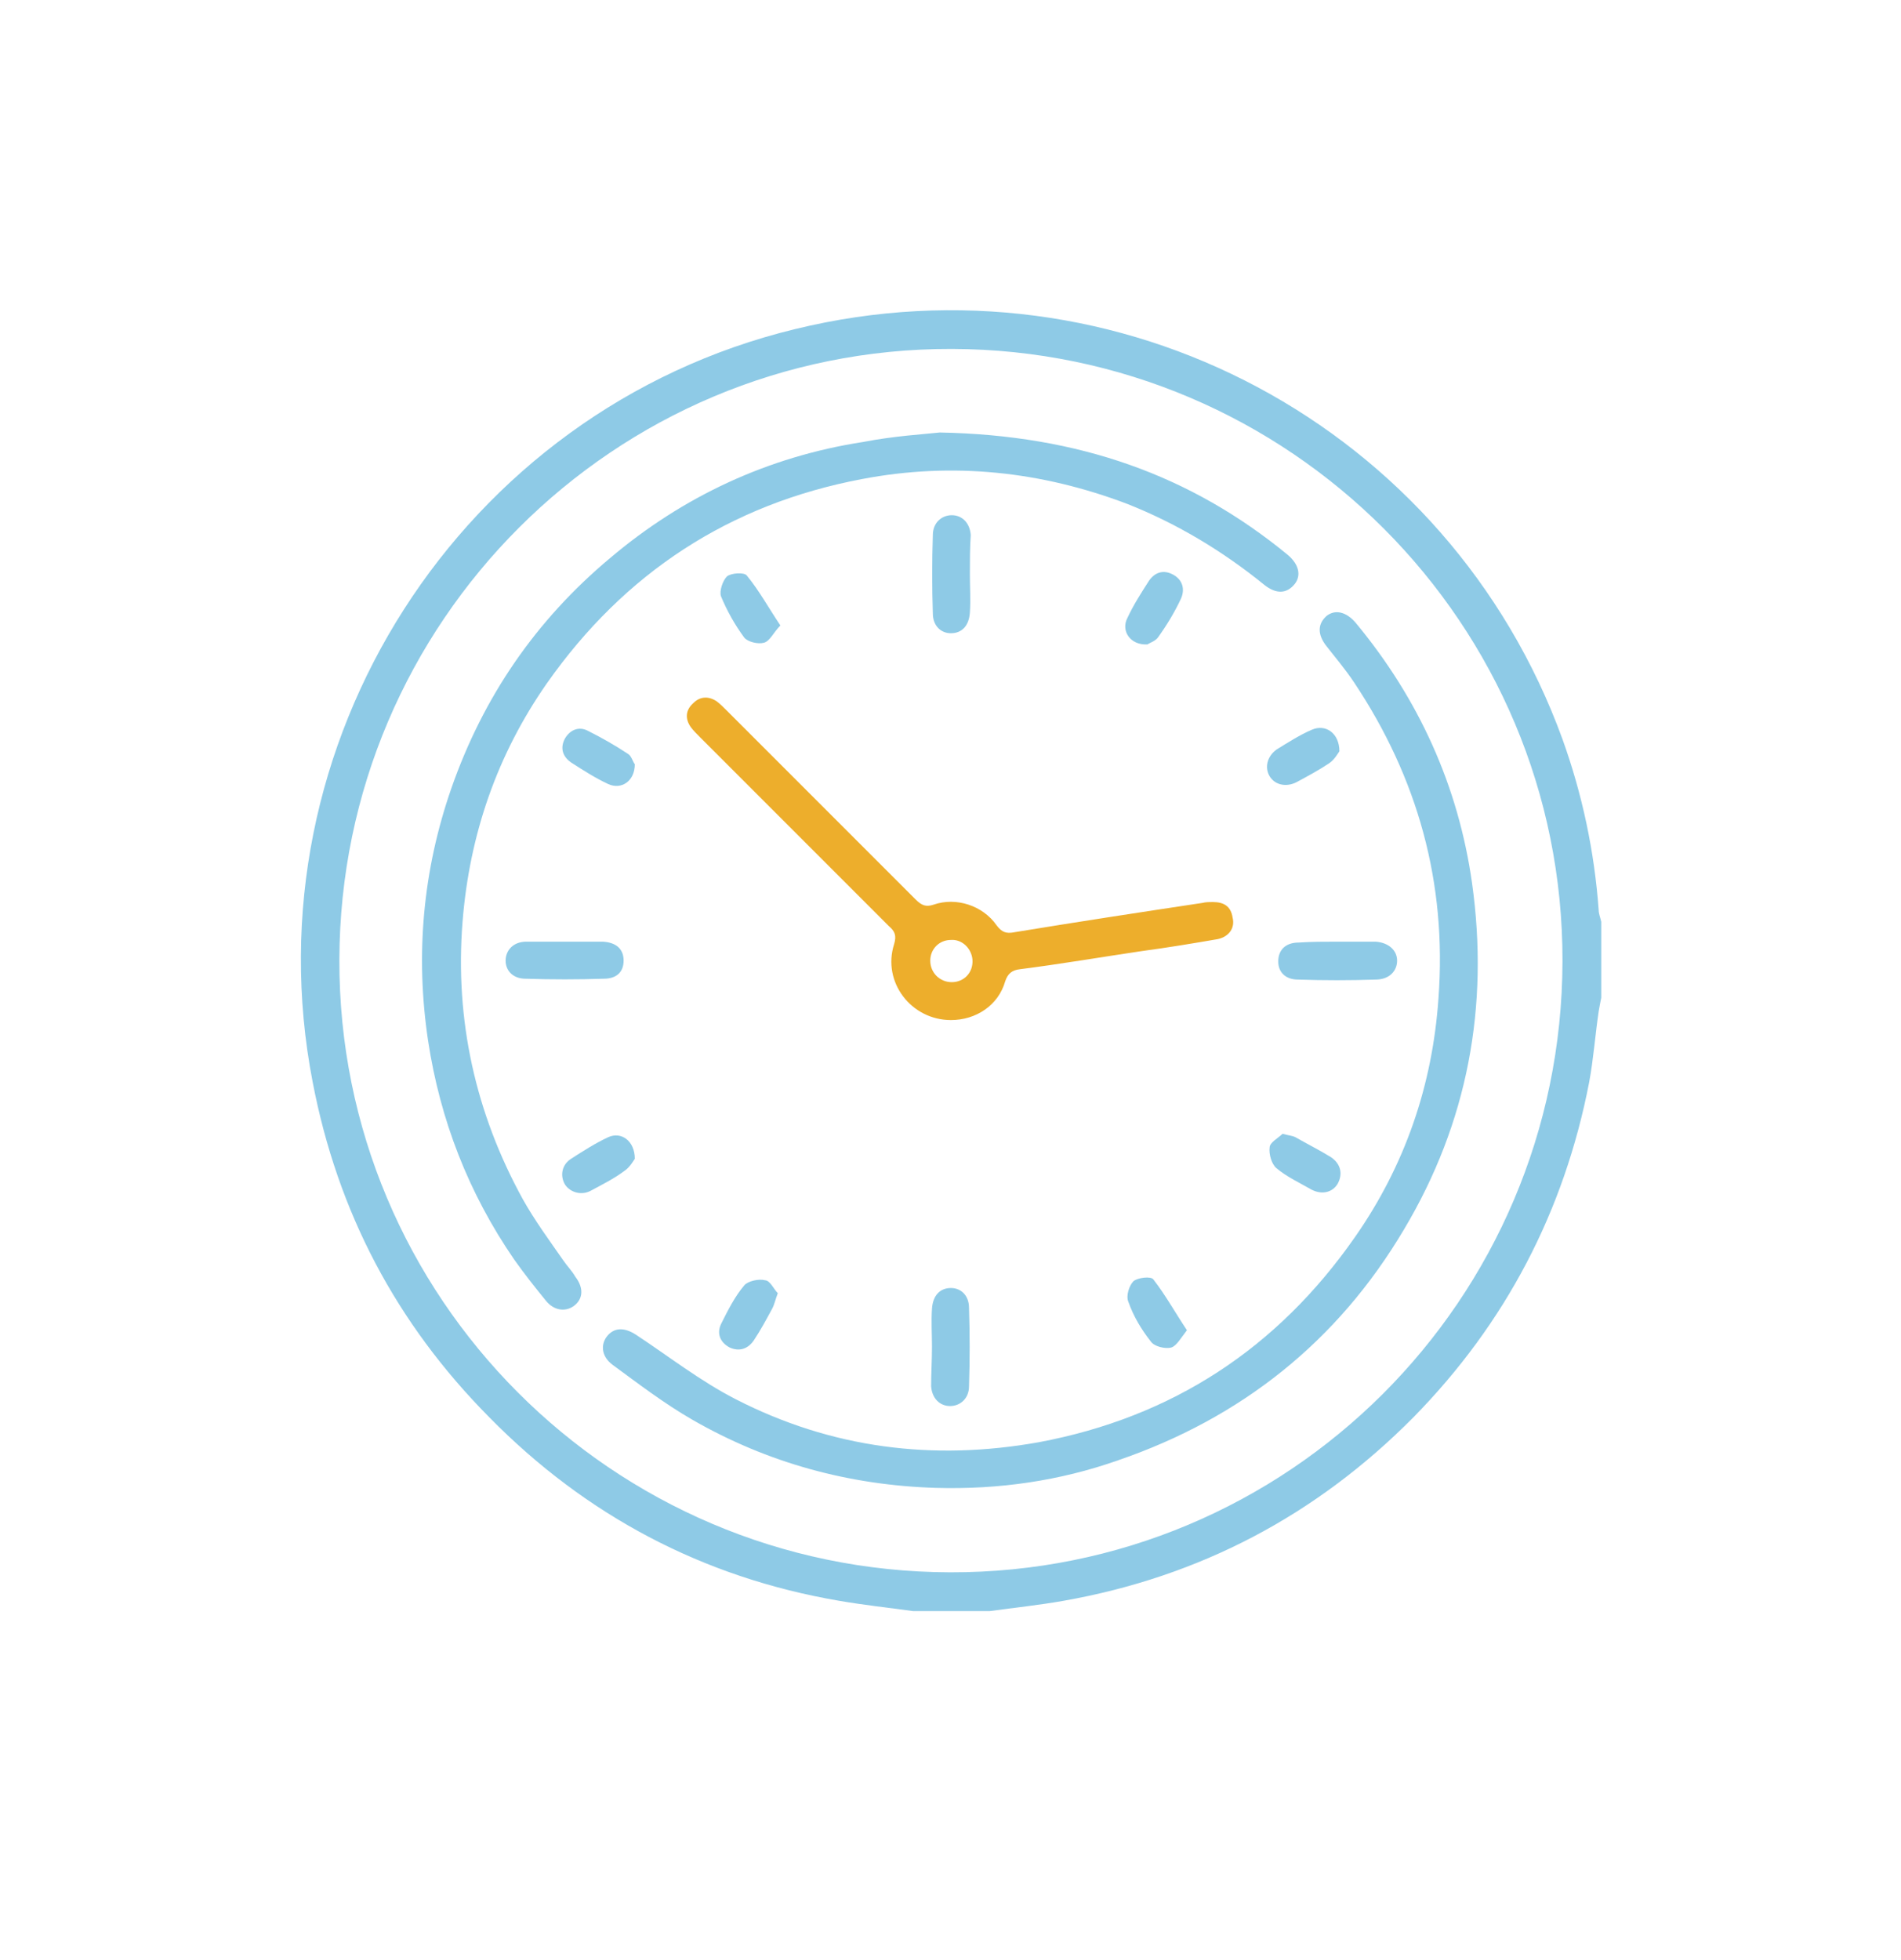<?xml version="1.0" encoding="UTF-8"?>
<!-- Generator: Adobe Illustrator 28.0.0, SVG Export Plug-In . SVG Version: 6.00 Build 0)  -->
<svg xmlns="http://www.w3.org/2000/svg" xmlns:xlink="http://www.w3.org/1999/xlink" version="1.1" id="Layer_1" x="0px" y="0px" viewBox="0 0 220.7 227.5" style="enable-background:new 0 0 220.7 227.5;" xml:space="preserve">
<style type="text/css">
	.st0{fill:url(#SVGID_1_);}
	.st1{fill:url(#SVGID_00000149350955302498200870000010689666757396339604_);}
	.st2{fill:#FFFFFF;}
	.st3{fill:#EDAE2C;}
	.st4{fill:#6A3900;}
	.st5{fill:none;stroke:#EDAE2C;stroke-width:2.587;stroke-miterlimit:10;}
	.st6{fill:none;stroke:#EDAE2C;stroke-width:2;stroke-miterlimit:10;}
	.st7{fill:#8ECAE6;}
	.st8{fill:#FFB703;}
	.st9{fill:#F8F8F8;}
	.st10{fill:none;stroke:#EDAE2C;stroke-width:2.115;stroke-linecap:round;stroke-linejoin:round;stroke-miterlimit:10;}
	.st11{fill:none;stroke:#8ECAE6;stroke-width:2.3;stroke-miterlimit:10;}
	.st12{opacity:0.28;fill:#8ECAE6;}
	.st13{clip-path:url(#SVGID_00000129183584373707897060000001338446029591756194_);}
	.st14{fill:none;}
	.st15{clip-path:url(#SVGID_00000058562142910489749810000003075265407064420784_);}
	.st16{fill:#DFF8FE;}
	.st17{fill-rule:evenodd;clip-rule:evenodd;fill:#6A3900;}
	.st18{fill:#ED1D24;}
	.st19{fill:#515254;}
	.st20{fill:#0069AA;}
	.st21{fill:#FCB531;}
	.st22{clip-path:url(#SVGID_00000145023690056138093340000014888694725860422312_);}
	.st23{clip-path:url(#SVGID_00000155136211677994350490000009758375032904386220_);}
	.st24{clip-path:url(#SVGID_00000067203848323279853370000017873838768913860777_);}
	.st25{clip-path:url(#SVGID_00000006699184312965223490000016835039833161992838_);}
	.st26{fill:none;stroke:#FFB703;stroke-width:5.52;stroke-miterlimit:10;}
	.st27{clip-path:url(#SVGID_00000011003615447142273130000014476624991229855115_);}
	.st28{clip-path:url(#SVGID_00000116236915868905041340000017007905956347080841_);}
	.st29{clip-path:url(#SVGID_00000175290355090134736860000010313999318119079330_);}
	.st30{clip-path:url(#SVGID_00000054240888155810661520000011102245348217066418_);}
	.st31{clip-path:url(#SVGID_00000178204818324453963880000009106235971787053730_);}
	.st32{fill:none;stroke:#EDAE2C;stroke-width:1.816;stroke-miterlimit:10;}
	.st33{clip-path:url(#SVGID_00000174569284249062486270000010319341940823539112_);}
	.st34{clip-path:url(#SVGID_00000139251632297440964280000015001681975978453411_);}
	.st35{clip-path:url(#SVGID_00000152985668354881295240000017849793387345042083_);}
	.st36{clip-path:url(#SVGID_00000160172693763388695190000017377844254569733269_);}
	.st37{clip-path:url(#SVGID_00000134930996433064660800000012066598749773942717_);}
	.st38{clip-path:url(#SVGID_00000029046710658879970560000011897291866484709540_);}
	.st39{clip-path:url(#SVGID_00000027592535431277459190000018000282852704139693_);}
	.st40{clip-path:url(#SVGID_00000132791857878590362770000006855261227942746534_);}
	.st41{clip-path:url(#SVGID_00000011719531095849382680000016336545218911746230_);}
	.st42{clip-path:url(#SVGID_00000093867659744765648000000003455830747260219838_);}
	.st43{clip-path:url(#SVGID_00000151542693505040344680000005238921035174514348_);}
	.st44{clip-path:url(#SVGID_00000048499053299555491420000007941854360344649913_);}
	.st45{clip-path:url(#SVGID_00000025416295628056398240000004648196207542287036_);}
	.st46{clip-path:url(#SVGID_00000132060130099073013620000000520018206282032258_);}
	.st47{clip-path:url(#SVGID_00000150789342189893045870000015670456046429650107_);}
	.st48{clip-path:url(#SVGID_00000152255036234717865020000001704523603235466381_);}
	.st49{clip-path:url(#SVGID_00000170277658838907001560000011840714754472268202_);}
	.st50{clip-path:url(#SVGID_00000150786269118736359290000018353758069998685630_);}
	.st51{clip-path:url(#SVGID_00000052816563153455083130000012254203428066653835_);}
	.st52{clip-path:url(#SVGID_00000016050252383899363950000004069531962865752980_);}
	.st53{clip-path:url(#SVGID_00000012453252428164368230000003283915494667972230_);}
	.st54{clip-path:url(#SVGID_00000075161169832798716620000012611615021825538452_);}
	.st55{clip-path:url(#SVGID_00000093877056995361597980000003662488933673180599_);}
	.st56{fill:none;stroke:#EDAE2C;stroke-width:26.412;stroke-miterlimit:10;}
	.st57{clip-path:url(#SVGID_00000021806981550096428920000013219248174938869898_);}
	.st58{clip-path:url(#SVGID_00000148631979086342595850000000992514005847309742_);}
	.st59{clip-path:url(#SVGID_00000143618746165511440330000004117293272218004139_);}
	.st60{clip-path:url(#SVGID_00000000196081799978898320000008782346639879354510_);}
	.st61{clip-path:url(#SVGID_00000017477018908824435280000016813602703207096728_);}
	.st62{fill:none;stroke:#EDAE2C;stroke-width:2.3;stroke-miterlimit:10;}
	.st63{clip-path:url(#SVGID_00000112594364304635841470000002765632733388281764_);}
	.st64{opacity:0.47;fill:url(#SVGID_00000011713403876088266330000006012137365965966763_);}
	.st65{clip-path:url(#SVGID_00000000930023865038625440000009336425351302895012_);}
	.st66{opacity:0.47;fill:url(#SVGID_00000039855575880799402620000011114424321982329475_);}
	.st67{clip-path:url(#SVGID_00000004541044323080483880000004283641491060386433_);}
	.st68{opacity:0.47;fill:url(#SVGID_00000073697975687981740380000002761269324128545972_);}
	.st69{clip-path:url(#SVGID_00000124164220051442605940000010494013854926764423_);}
	.st70{opacity:0.47;fill:url(#SVGID_00000029763083231490746140000000984146994645103010_);}
	.st71{clip-path:url(#SVGID_00000115513491281806397400000013392487749914992512_);}
	.st72{opacity:0.47;fill:url(#SVGID_00000110437231708948426430000013268210019230152606_);}
	.st73{clip-path:url(#SVGID_00000123401155491644012090000017846561417764663443_);}
	.st74{opacity:0.47;fill:url(#SVGID_00000092424188710387664310000013759808533693859240_);}
	.st75{clip-path:url(#SVGID_00000019638105876357450340000014244594950116435375_);}
	.st76{opacity:0.47;fill:url(#SVGID_00000019670914360060547190000011486135870168268212_);}
	.st77{clip-path:url(#SVGID_00000129167308559641715660000015130569408972419758_);}
	.st78{opacity:0.47;fill:url(#SVGID_00000104681489722466944050000002198268201153863343_);}
	.st79{clip-path:url(#SVGID_00000027584881532210463860000011421995410920251551_);}
	.st80{opacity:0.47;fill:url(#SVGID_00000000930552880705977010000018071096345936581537_);}
	.st81{clip-path:url(#SVGID_00000070816612747964707950000002566710997121264524_);}
	.st82{opacity:0.47;fill:url(#SVGID_00000108284464311829535980000014560320922101691526_);}
	.st83{clip-path:url(#SVGID_00000088119522050792822550000005812797748525441977_);}
	.st84{opacity:0.47;fill:url(#SVGID_00000036949068135969283500000010789971533609821579_);}
	.st85{clip-path:url(#SVGID_00000158712678466690165500000001988336480451255447_);}
	.st86{opacity:0.47;fill:url(#SVGID_00000097500391659553610970000006931127543971043207_);}
	.st87{clip-path:url(#SVGID_00000083778218696065027320000013049267804112236462_);}
	.st88{opacity:0.47;fill:url(#SVGID_00000062902500120728920370000016578968210096566715_);}
	.st89{clip-path:url(#SVGID_00000046321189826458157230000006162570753158542780_);}
	.st90{opacity:0.47;fill:url(#SVGID_00000023276851783602124820000014643507814892950953_);}
	.st91{opacity:0.67;fill:#808285;}
	.st92{fill:none;stroke:#6A3900;stroke-width:4.6;stroke-linecap:round;stroke-miterlimit:10;}
	.st93{fill:none;stroke:#6A3900;stroke-width:2.3;stroke-linecap:round;stroke-miterlimit:10;}
	.st94{clip-path:url(#SVGID_00000135688129914869231600000007599357077660490631_);}
	.st95{clip-path:url(#SVGID_00000170275708841165404860000009658177558758530983_);}
	.st96{clip-path:url(#SVGID_00000113321950222819721640000017109223762310526853_);}
	.st97{fill:#FFFFFF;stroke:#EDAE2C;stroke-width:1.743;stroke-miterlimit:10;}
	.st98{fill:none;stroke:#EDAE2C;stroke-width:1.743;stroke-miterlimit:10;}
	.st99{fill:none;stroke:#EDAE2C;stroke-width:4;stroke-miterlimit:10;}
	.st100{clip-path:url(#SVGID_00000154411982984646995360000003359968047127104436_);}
	.st101{clip-path:url(#SVGID_00000050630748764622582050000015113074051497197734_);}
	.st102{fill:none;stroke:#EDAE2C;stroke-width:11;stroke-linecap:round;stroke-miterlimit:10;}
	.st103{fill:none;stroke:#FFB703;stroke-miterlimit:10;}
	.st104{fill:none;stroke:#63372D;stroke-width:0.457;stroke-miterlimit:10;}
	.st105{fill:none;stroke:#EDAE2C;stroke-width:0.457;stroke-miterlimit:10;}
</style>
<g id="_x34_ZW3tx_00000013888586968890438400000011993994159510329497_">
	<g>
		<path class="st7" d="M106,187c-2.9-0.4-5.7-0.7-8.6-1.2c-15.8-2.7-29.4-9.9-40.6-21.3c-10.8-10.9-17.6-23.8-20.5-38.9    c-7.6-39.2,17.2-78,56-87.4c37.6-9.2,75.9,11.3,89.1,47.6c2.3,6.4,3.7,13,4.2,19.8c0,0.5,0.2,0.9,0.3,1.4c0,2.9,0,5.9,0,8.8    c-0.1,0.5-0.2,1-0.3,1.6c-0.4,2.7-0.6,5.5-1.1,8.2c-2.9,15-9.7,28-20.4,38.9c-11.3,11.4-24.8,18.5-40.6,21.3    c-2.8,0.5-5.7,0.8-8.6,1.2C111.9,187,108.9,187,106,187z M181.4,111.6c0.1-39.2-31.7-71-70.9-71.1c-39.2-0.1-71,31.7-71.1,70.9    c-0.1,39.2,31.7,71,70.9,71.1C149.5,182.6,181.3,150.9,181.4,111.6z"></path>
		<path class="st7" d="M108.7,172.7c-10.1-0.3-19.6-2.9-28.3-7.9c-3.3-1.9-6.3-4.2-9.3-6.4c-1.2-0.9-1.4-2.2-0.7-3.2    c0.8-1.1,2-1.2,3.4-0.3c3.8,2.5,7.5,5.4,11.6,7.5c11.1,5.7,22.9,7.2,35.2,5c15.5-2.9,27.7-10.9,36.7-23.8c5.8-8.3,9-17.6,9.7-27.7    c1-13.4-2.4-25.6-9.8-36.7c-1-1.5-2.1-2.8-3.2-4.2c-1.1-1.4-1-2.6,0-3.5c1-0.8,2.3-0.5,3.4,0.8c7.3,8.8,11.9,18.9,13.5,30.2    c2,14.3-0.5,27.8-7.9,40.2c-7.7,13-18.9,21.9-33.2,26.8C123,171.9,115.9,172.9,108.7,172.7z"></path>
		<path class="st7" d="M109.1,50.2c16.2,0.3,29.2,5,40.4,14.2c1.3,1.1,1.6,2.4,0.8,3.4c-0.9,1.1-2.1,1.2-3.5,0.1    c-4.8-3.9-10.1-7.1-15.9-9.4c-10-3.8-20.3-4.9-30.8-2.9c-15.4,2.9-27.6,10.9-36.6,23.7c-5.8,8.3-9,17.6-9.8,27.7    c-0.9,11.4,1.5,22.2,7,32.2c1.4,2.5,3.1,4.8,4.7,7.1c0.4,0.6,1,1.2,1.4,1.9c1,1.3,0.9,2.6-0.2,3.4c-1,0.7-2.3,0.5-3.2-0.6    c-1.3-1.6-2.5-3.1-3.7-4.8c-5.3-7.7-8.6-16.2-10-25.4c-1.5-10-0.6-19.8,2.7-29.3c3.7-10.6,9.8-19.5,18.4-26.7    c8.5-7.2,18.4-11.8,29.4-13.5C103.8,50.6,107.3,50.4,109.1,50.2z"></path>
		<path class="st3" d="M110.4,118.4c-4.6,0-8-4.4-6.6-8.8c0.3-1,0.1-1.5-0.6-2.1c-7.3-7.3-14.6-14.6-21.9-21.9    c-0.4-0.4-0.8-0.8-1.1-1.2c-0.7-1-0.6-2,0.3-2.8c0.8-0.8,1.8-0.8,2.7-0.2c0.4,0.3,0.8,0.7,1.2,1.1c7.3,7.3,14.6,14.6,21.9,21.9    c0.7,0.7,1.2,0.9,2.1,0.6c2.6-0.9,5.7,0.1,7.3,2.4c0.6,0.8,1.1,1,2.1,0.8c7.3-1.2,14.5-2.3,21.8-3.4c0.4-0.1,0.8-0.1,1.2-0.1    c1.3,0,2.1,0.5,2.3,1.8c0.3,1.2-0.4,2.2-1.7,2.5c-2.9,0.5-5.9,1-8.9,1.4c-4.7,0.7-9.4,1.5-14.1,2.1c-0.9,0.1-1.4,0.5-1.7,1.4    C115.9,116.7,113.3,118.4,110.4,118.4z M110.4,109.1c-1.4,0-2.4,1.1-2.4,2.4c0,1.4,1.1,2.5,2.5,2.5c1.4,0,2.5-1.1,2.4-2.6    C112.8,110.1,111.7,109,110.4,109.1z"></path>
		<path class="st7" d="M112.6,66.7c0,1.5,0.1,2.9,0,4.4c-0.1,1.5-0.9,2.4-2.2,2.4c-1.2,0-2.1-0.9-2.1-2.3c-0.1-3-0.1-6.1,0-9.1    c0-1.4,1-2.3,2.2-2.3c1.2,0,2.1,0.9,2.2,2.3C112.6,63.6,112.6,65.1,112.6,66.7C112.6,66.7,112.6,66.7,112.6,66.7z"></path>
		<path class="st7" d="M65.6,109.3c1.5,0,2.9,0,4.4,0c1.6,0.1,2.4,0.9,2.4,2.2c0,1.3-0.8,2.1-2.3,2.1c-3,0.1-6.1,0.1-9.1,0    c-1.4,0-2.3-0.9-2.3-2.1c0-1.2,0.9-2.2,2.4-2.2C62.5,109.3,64.1,109.3,65.6,109.3z"></path>
		<path class="st7" d="M155.3,109.3c1.5,0,2.9,0,4.4,0c1.5,0.1,2.5,1,2.5,2.2c0,1.2-0.9,2.2-2.5,2.2c-3,0.1-6,0.1-9,0    c-1.5,0-2.3-0.9-2.3-2.1c0-1.3,0.8-2.2,2.4-2.2C152.3,109.3,153.8,109.3,155.3,109.3z"></path>
		<path class="st7" d="M108.2,156.3c0-1.5-0.1-2.9,0-4.4c0.1-1.5,0.9-2.4,2.2-2.4c1.2,0,2.1,0.9,2.1,2.3c0.1,3,0.1,6.1,0,9.1    c0,1.4-1,2.3-2.2,2.3c-1.2,0-2.1-0.9-2.2-2.3C108.1,159.4,108.2,157.9,108.2,156.3C108.2,156.3,108.2,156.3,108.2,156.3z"></path>
		<path class="st7" d="M90.6,72.6c-0.8,0.8-1.2,1.8-1.9,2c-0.7,0.2-1.9-0.1-2.3-0.6c-1.1-1.5-2-3.1-2.7-4.8    c-0.2-0.6,0.2-1.8,0.7-2.3c0.5-0.4,2-0.5,2.3-0.1C88.1,68.5,89.2,70.5,90.6,72.6z"></path>
		<path class="st7" d="M133.2,74.8c-2,0.1-3.1-1.6-2.3-3.1c0.7-1.5,1.6-2.9,2.5-4.3c0.7-1,1.7-1.3,2.8-0.7c1.1,0.6,1.4,1.7,0.9,2.8    c-0.7,1.5-1.6,3-2.6,4.4C134.2,74.4,133.5,74.6,133.2,74.8z"></path>
		<path class="st7" d="M90.3,150.1c-0.3,0.8-0.4,1.3-0.6,1.7c-0.7,1.3-1.4,2.6-2.2,3.8c-0.7,1-1.7,1.3-2.8,0.8    c-1.1-0.6-1.5-1.6-1-2.7c0.8-1.6,1.6-3.2,2.7-4.5c0.4-0.5,1.7-0.8,2.4-0.6C89.4,148.6,89.8,149.6,90.3,150.1z"></path>
		<path class="st7" d="M137.8,154.4c-0.7,0.9-1.2,1.8-1.8,2c-0.7,0.2-2-0.1-2.4-0.7c-1.1-1.4-2-2.9-2.6-4.6    c-0.3-0.7,0.1-1.9,0.6-2.4c0.5-0.4,2-0.6,2.3-0.2C135.3,150.3,136.4,152.3,137.8,154.4z"></path>
		<path class="st7" d="M73.7,88.7c0,2-1.6,3-3.1,2.3c-1.5-0.7-2.9-1.6-4.3-2.5c-1-0.7-1.3-1.7-0.7-2.8c0.6-1,1.6-1.4,2.6-0.9    c1.6,0.8,3.2,1.7,4.7,2.7C73.3,87.7,73.5,88.5,73.7,88.7z"></path>
		<path class="st7" d="M155.5,87.2c-0.2,0.3-0.6,1-1.2,1.4c-1.2,0.8-2.5,1.5-3.8,2.2c-1.2,0.6-2.5,0.3-3.1-0.7    c-0.6-1-0.3-2.3,0.8-3.1c1.3-0.8,2.7-1.7,4.1-2.3C153.9,84,155.5,85.1,155.5,87.2z"></path>
		<path class="st7" d="M73.7,134.5c-0.2,0.3-0.6,1-1.2,1.4c-1.2,0.9-2.6,1.6-3.9,2.3c-1.1,0.6-2.4,0.2-3-0.7c-0.6-1-0.4-2.3,0.7-3    c1.4-0.9,2.8-1.8,4.3-2.5C72.1,131.3,73.7,132.4,73.7,134.5z"></path>
		<path class="st7" d="M148.9,131.6c0.7,0.2,1.1,0.2,1.5,0.4c1.4,0.8,2.8,1.5,4.1,2.3c1.2,0.8,1.4,2,0.8,3.1c-0.6,1-1.8,1.3-3,0.7    c-1.4-0.8-2.9-1.5-4.1-2.5c-0.6-0.5-0.9-1.7-0.8-2.4C147.4,132.6,148.4,132.1,148.9,131.6z"></path>
	</g>
</g>
</svg>
